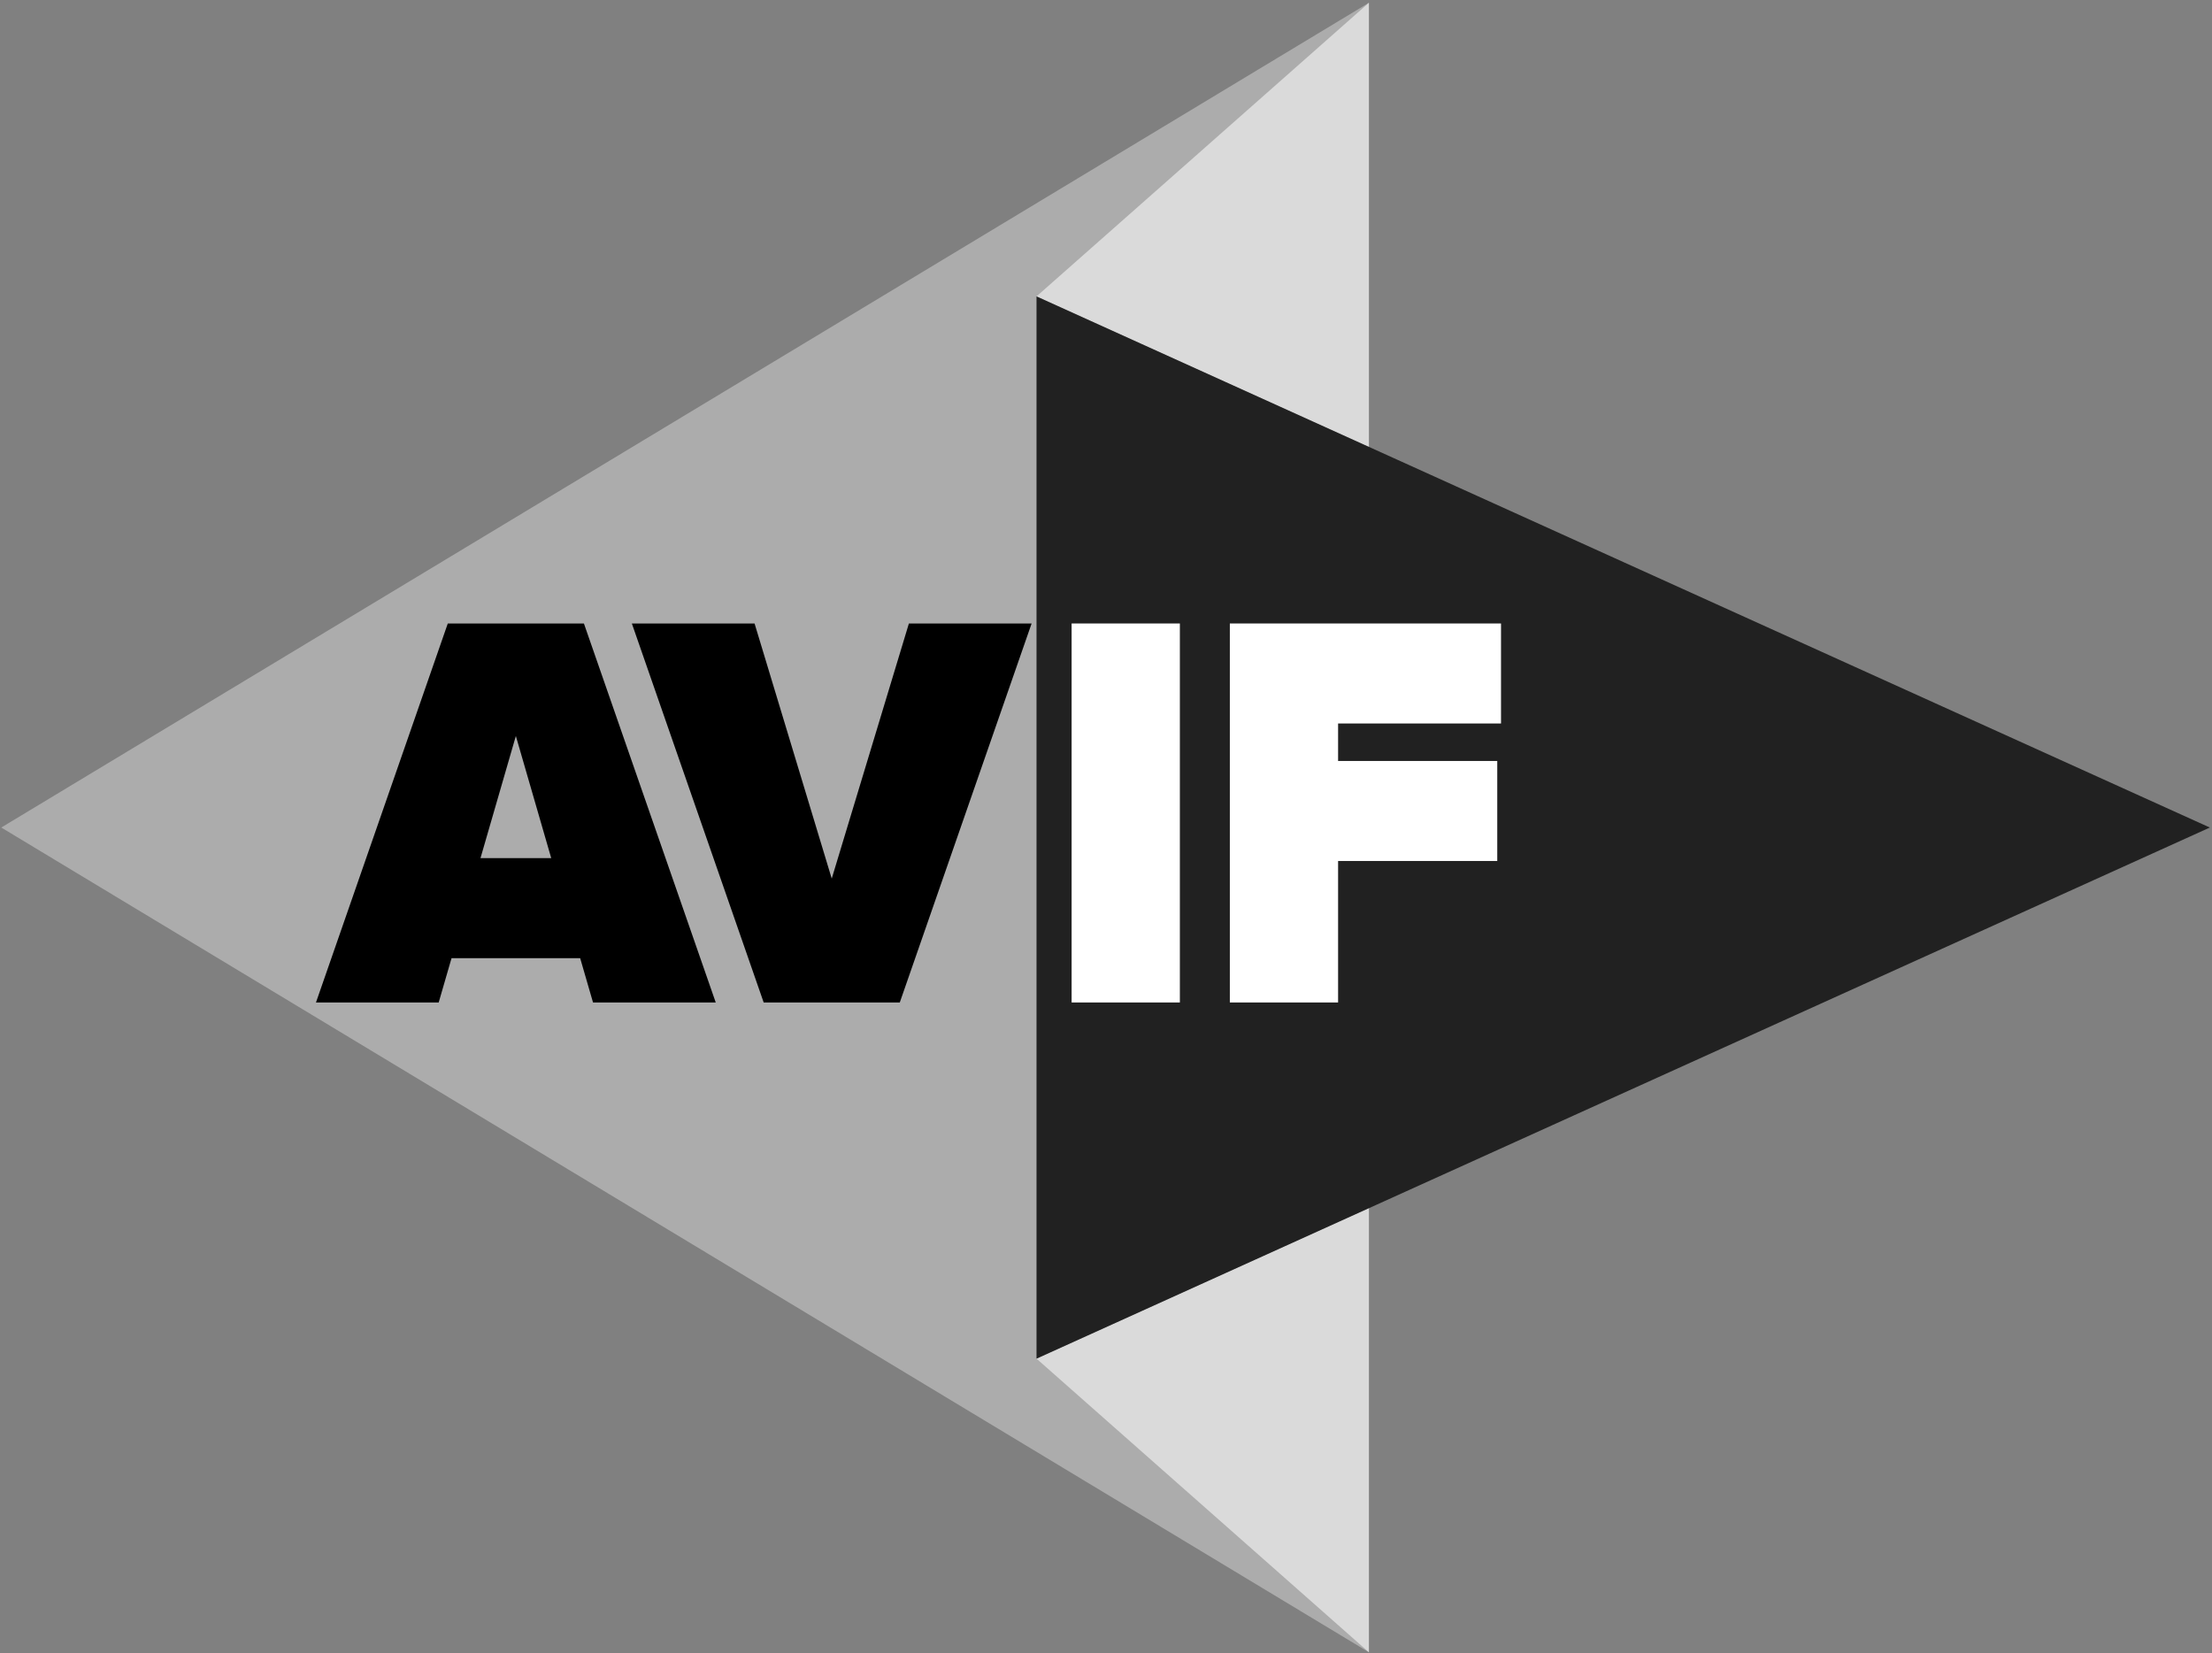 <?xml version="1.0" encoding="UTF-8" standalone="no"?>
<!DOCTYPE svg PUBLIC "-//W3C//DTD SVG 1.1//EN" "http://www.w3.org/Graphics/SVG/1.1/DTD/svg11.dtd">
<svg width="760px" height="568px" version="1.1" xmlns="http://www.w3.org/2000/svg" xmlns:xlink="http://www.w3.org/1999/xlink" xml:space="preserve" xmlns:serif="http://www.serif.com/" style="fill-rule:evenodd;clip-rule:evenodd;stroke-linejoin:round;stroke-miterlimit:2;">
    <rect width="100%" height="100%" fill="#808080" stroke="none"/>
    <g transform="matrix(1,0,0,1,-1071,-204)">
        <g transform="matrix(1.562,0,0,2.778,0,0)">
            <g id="AVIF-Logo-Black-RGB" serif:id="AVIF Logo Black RGB" transform="matrix(0.64,0,0,0.36,685.64,73.53)">
                <g transform="matrix(1,0,0,1,0.467,284.001)">
                    <path d="M0,-0.003L470.034,283.305L470.034,-283.308L0,-0.003Z" style="fill:rgb(172,172,172);fill-rule:nonzero;"/>
                </g>
                <g transform="matrix(1,0,0,1,356.268,515.51)">
                    <path d="M0,-49.062L114.233,51.797L114.233,-100.859L0,-49.062Z" style="fill:rgb(218,218,218);fill-rule:nonzero;"/>
                </g>
                <g transform="matrix(1,0,0,1,356.268,52.49)">
                    <path d="M0,49.062L114.233,100.859L114.233,-51.797L0,49.062Z" style="fill:rgb(218,218,218);fill-rule:nonzero;"/>
                </g>
                <g transform="matrix(1,0,0,1,356.268,101.553)">
                    <path d="M0,364.895L403.265,182.45L0,0L0,364.895Z" style="fill:rgb(33,33,33);fill-rule:nonzero;"/>
                </g>
                <g transform="matrix(1,0,0,1,246.022,213.906)">
                    <path d="M0,130.188L-45.307,0L-92.089,0L-137.396,130.188L-95.219,130.188L-90.799,114.963L-46.597,114.963L-42.176,130.188L0,130.188ZM-56.542,80.611L-80.854,80.611L-68.698,38.646L-56.542,80.611Z" style="fill-rule:nonzero;"/>
                </g>
                <g transform="matrix(1,0,0,1,309.279,213.906)">
                    <path d="M0,130.188L45.307,0L3.13,0L-23.391,87.638L-49.912,0L-92.089,0L-46.781,130.188L0,130.188Z" style="fill-rule:nonzero;"/>
                </g>
                <g transform="matrix(1,0,0,1,459.919,213.906)">
                    <path d="M0,130.188L0,81.587L54.703,81.587L54.703,47.234L0,47.234L0,34.353L55.993,34.353L55.993,0L-37.205,0L-37.205,130.188L0,130.188Z" style="fill:white;fill-rule:nonzero;"/>
                </g>
                <g transform="matrix(1,0,0,1,0,-10)">
                    <rect x="368.334" y="223.906" width="37.204" height="130.188" style="fill:white;"/>
                </g>
            </g>
        </g>
    </g>
</svg>
